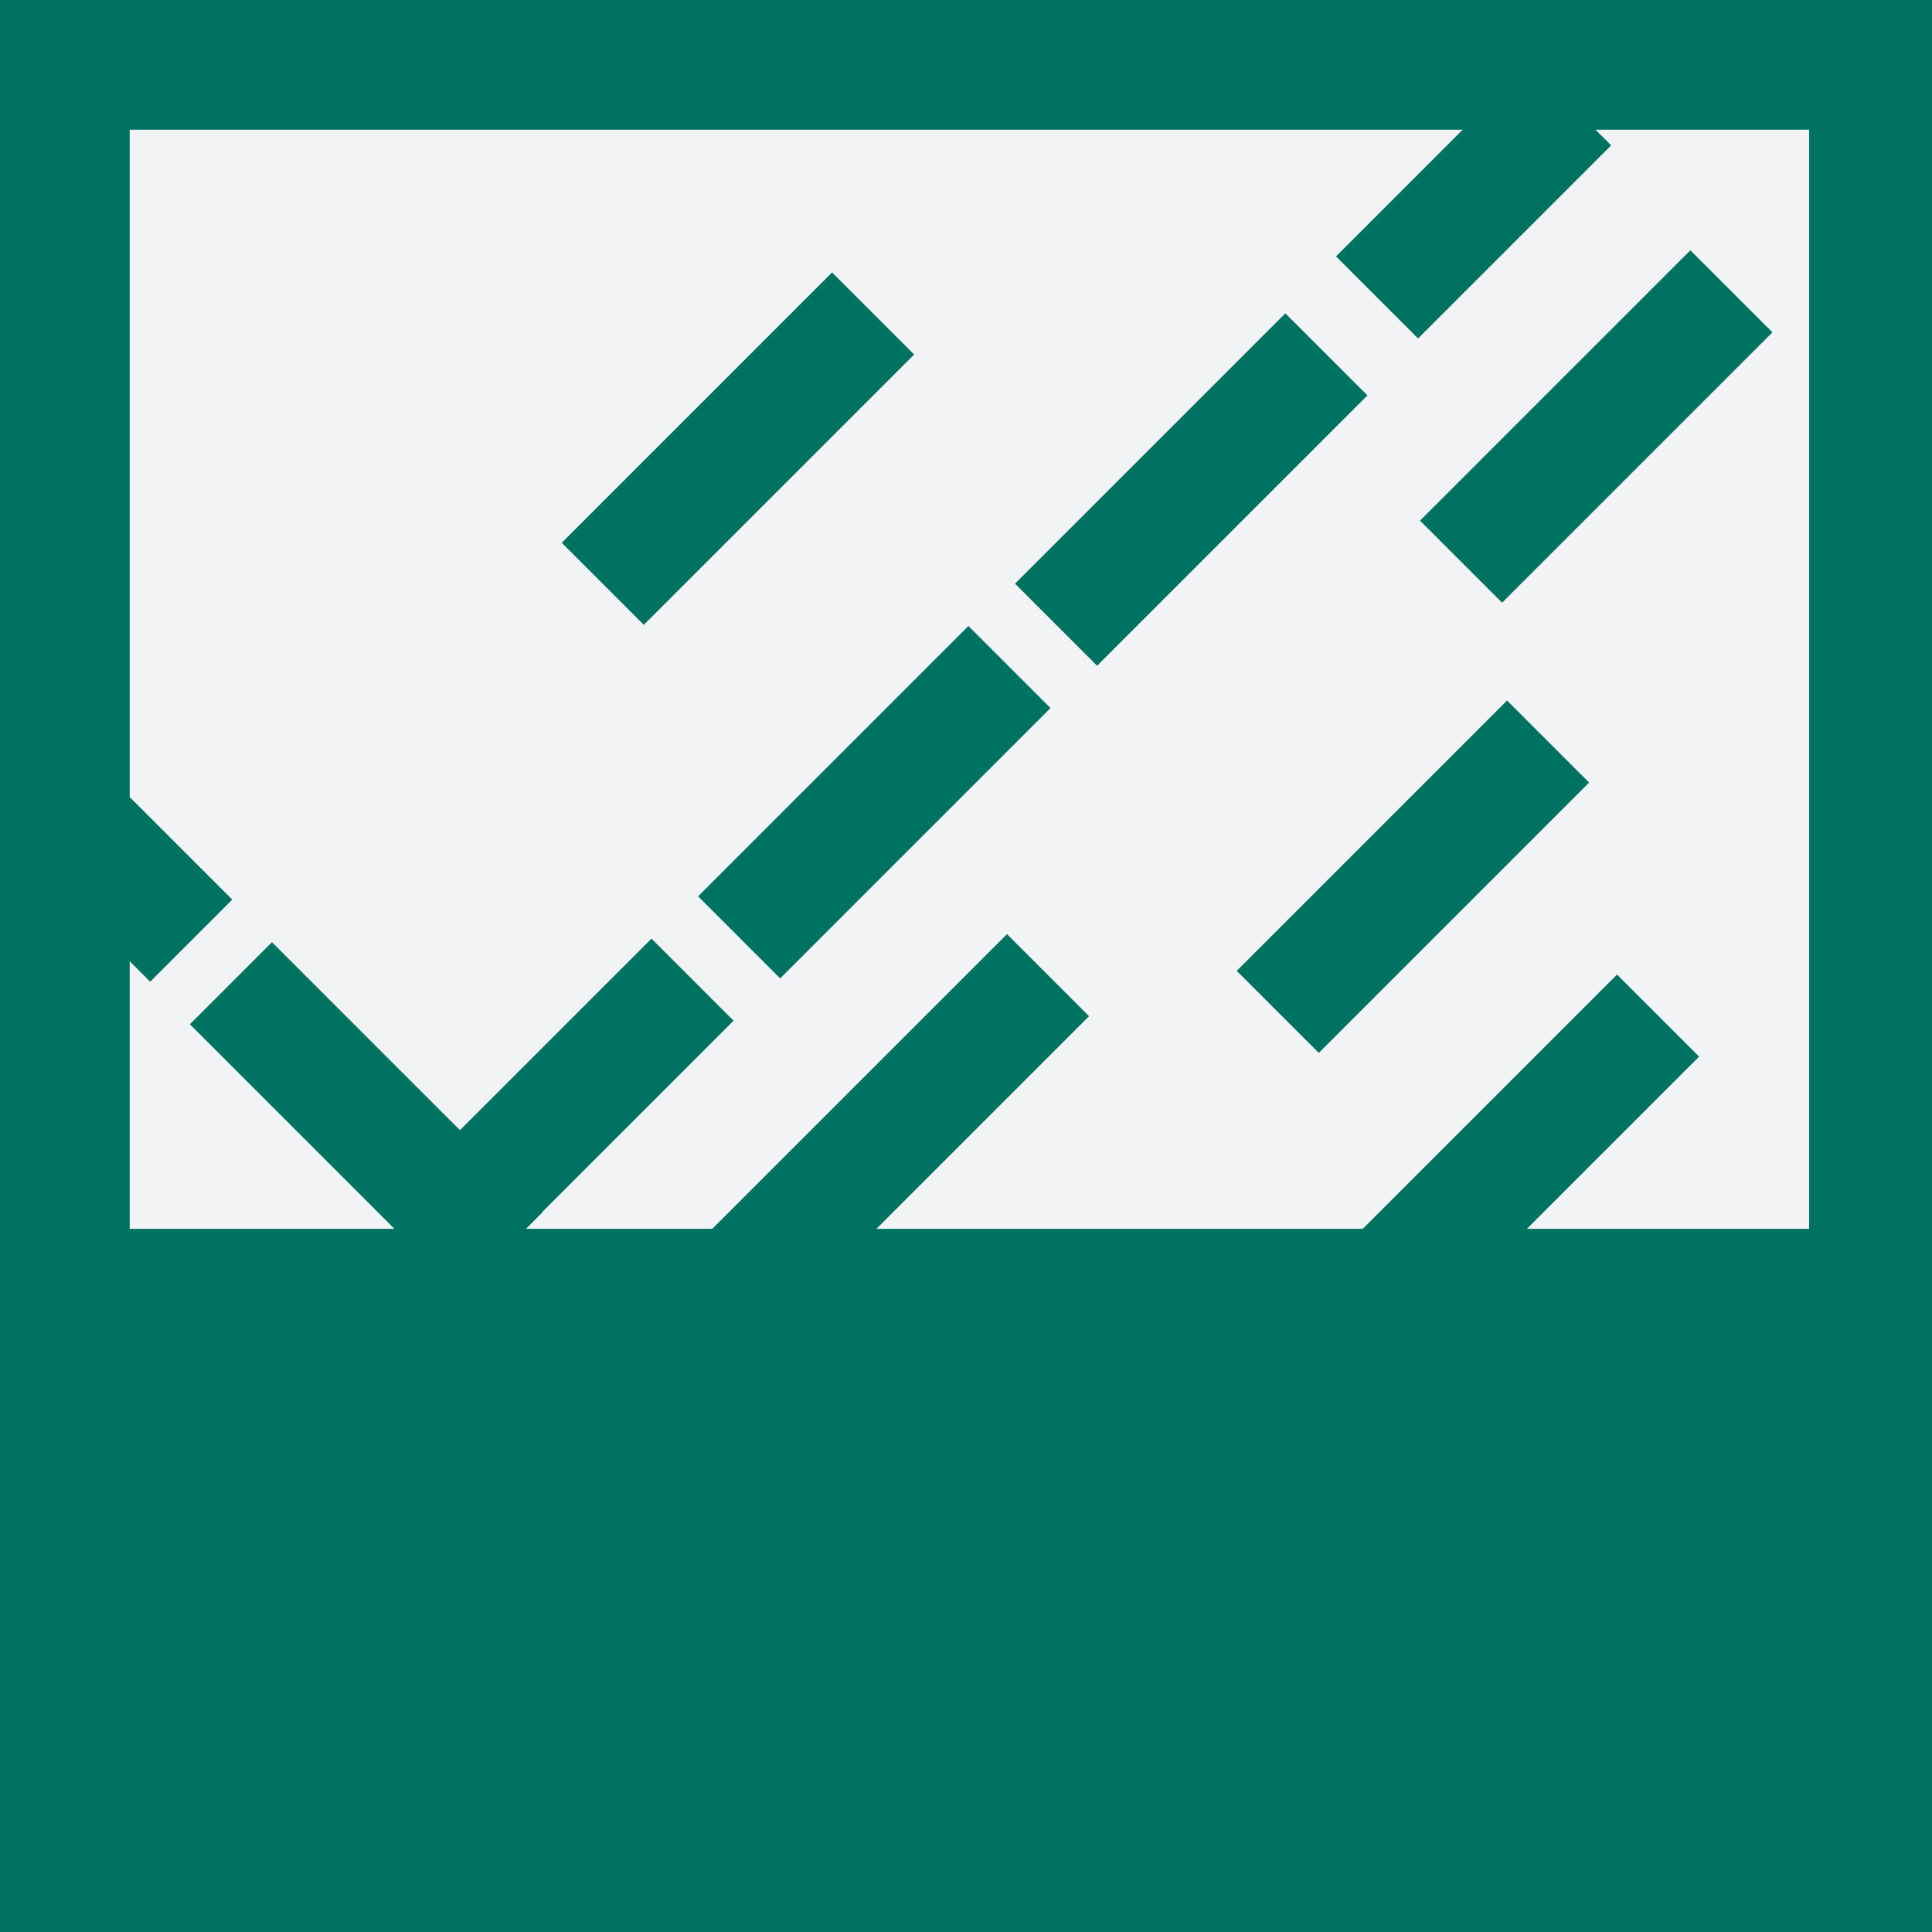 <?xml version="1.0" encoding="UTF-8"?><svg id="Ebene_1" xmlns="http://www.w3.org/2000/svg" viewBox="0 0 28.3 28.3"><defs><style>.cls-1{fill:#007261;}.cls-2{fill:#f2f3f4;}</style></defs><rect class="cls-1" width="28.3" height="28.3"/><rect class="cls-2" x="1.9" y="1.9" width="24.6" height="16.1"/><rect class="cls-1" x="5.37" y="15.48" width="5.6" height="1.7" transform="translate(-9.16 10.56) rotate(-45)"/><rect class="cls-1" x="4.51" y="13.58" width="1.7" height="5.6" transform="translate(-10.01 8.59) rotate(-45)"/><rect class="cls-1" x=".99" y="11.47" width="1.7" height="2.7" transform="translate(-8.52 5.06) rotate(-45)"/><rect class="cls-1" x="10.01" y="10.9" width="5.6" height="1.7" transform="translate(-4.56 12.5) rotate(-45)"/><rect class="cls-1" x="8.01" y="5.72" width="5.6" height="1.7" transform="translate(-1.48 9.57) rotate(-45)"/><rect class="cls-1" x="9.89" y="15.7" width="6.4" height="1.7" transform="translate(-7.87 14.1) rotate(-45)"/><rect class="cls-1" x="20.58" y="5.4" width="5.6" height="1.7" transform="translate(2.43 18.36) rotate(-45)"/><rect class="cls-1" x="17.9" y="11.99" width="5.6" height="1.7" transform="translate(-3.02 18.4) rotate(-45)"/><rect class="cls-1" x="19.51" y="16.01" width="5.6" height="1.7" transform="translate(-5.39 20.71) rotate(-45)"/><rect class="cls-1" x="14.65" y="6.32" width="5.6" height="1.7" transform="translate(.04 14.44) rotate(-45)"/><rect class="cls-1" x="19.59" y="2.09" width="4" height="1.7" transform="translate(4.24 16.13) rotate(-45)"/></svg>